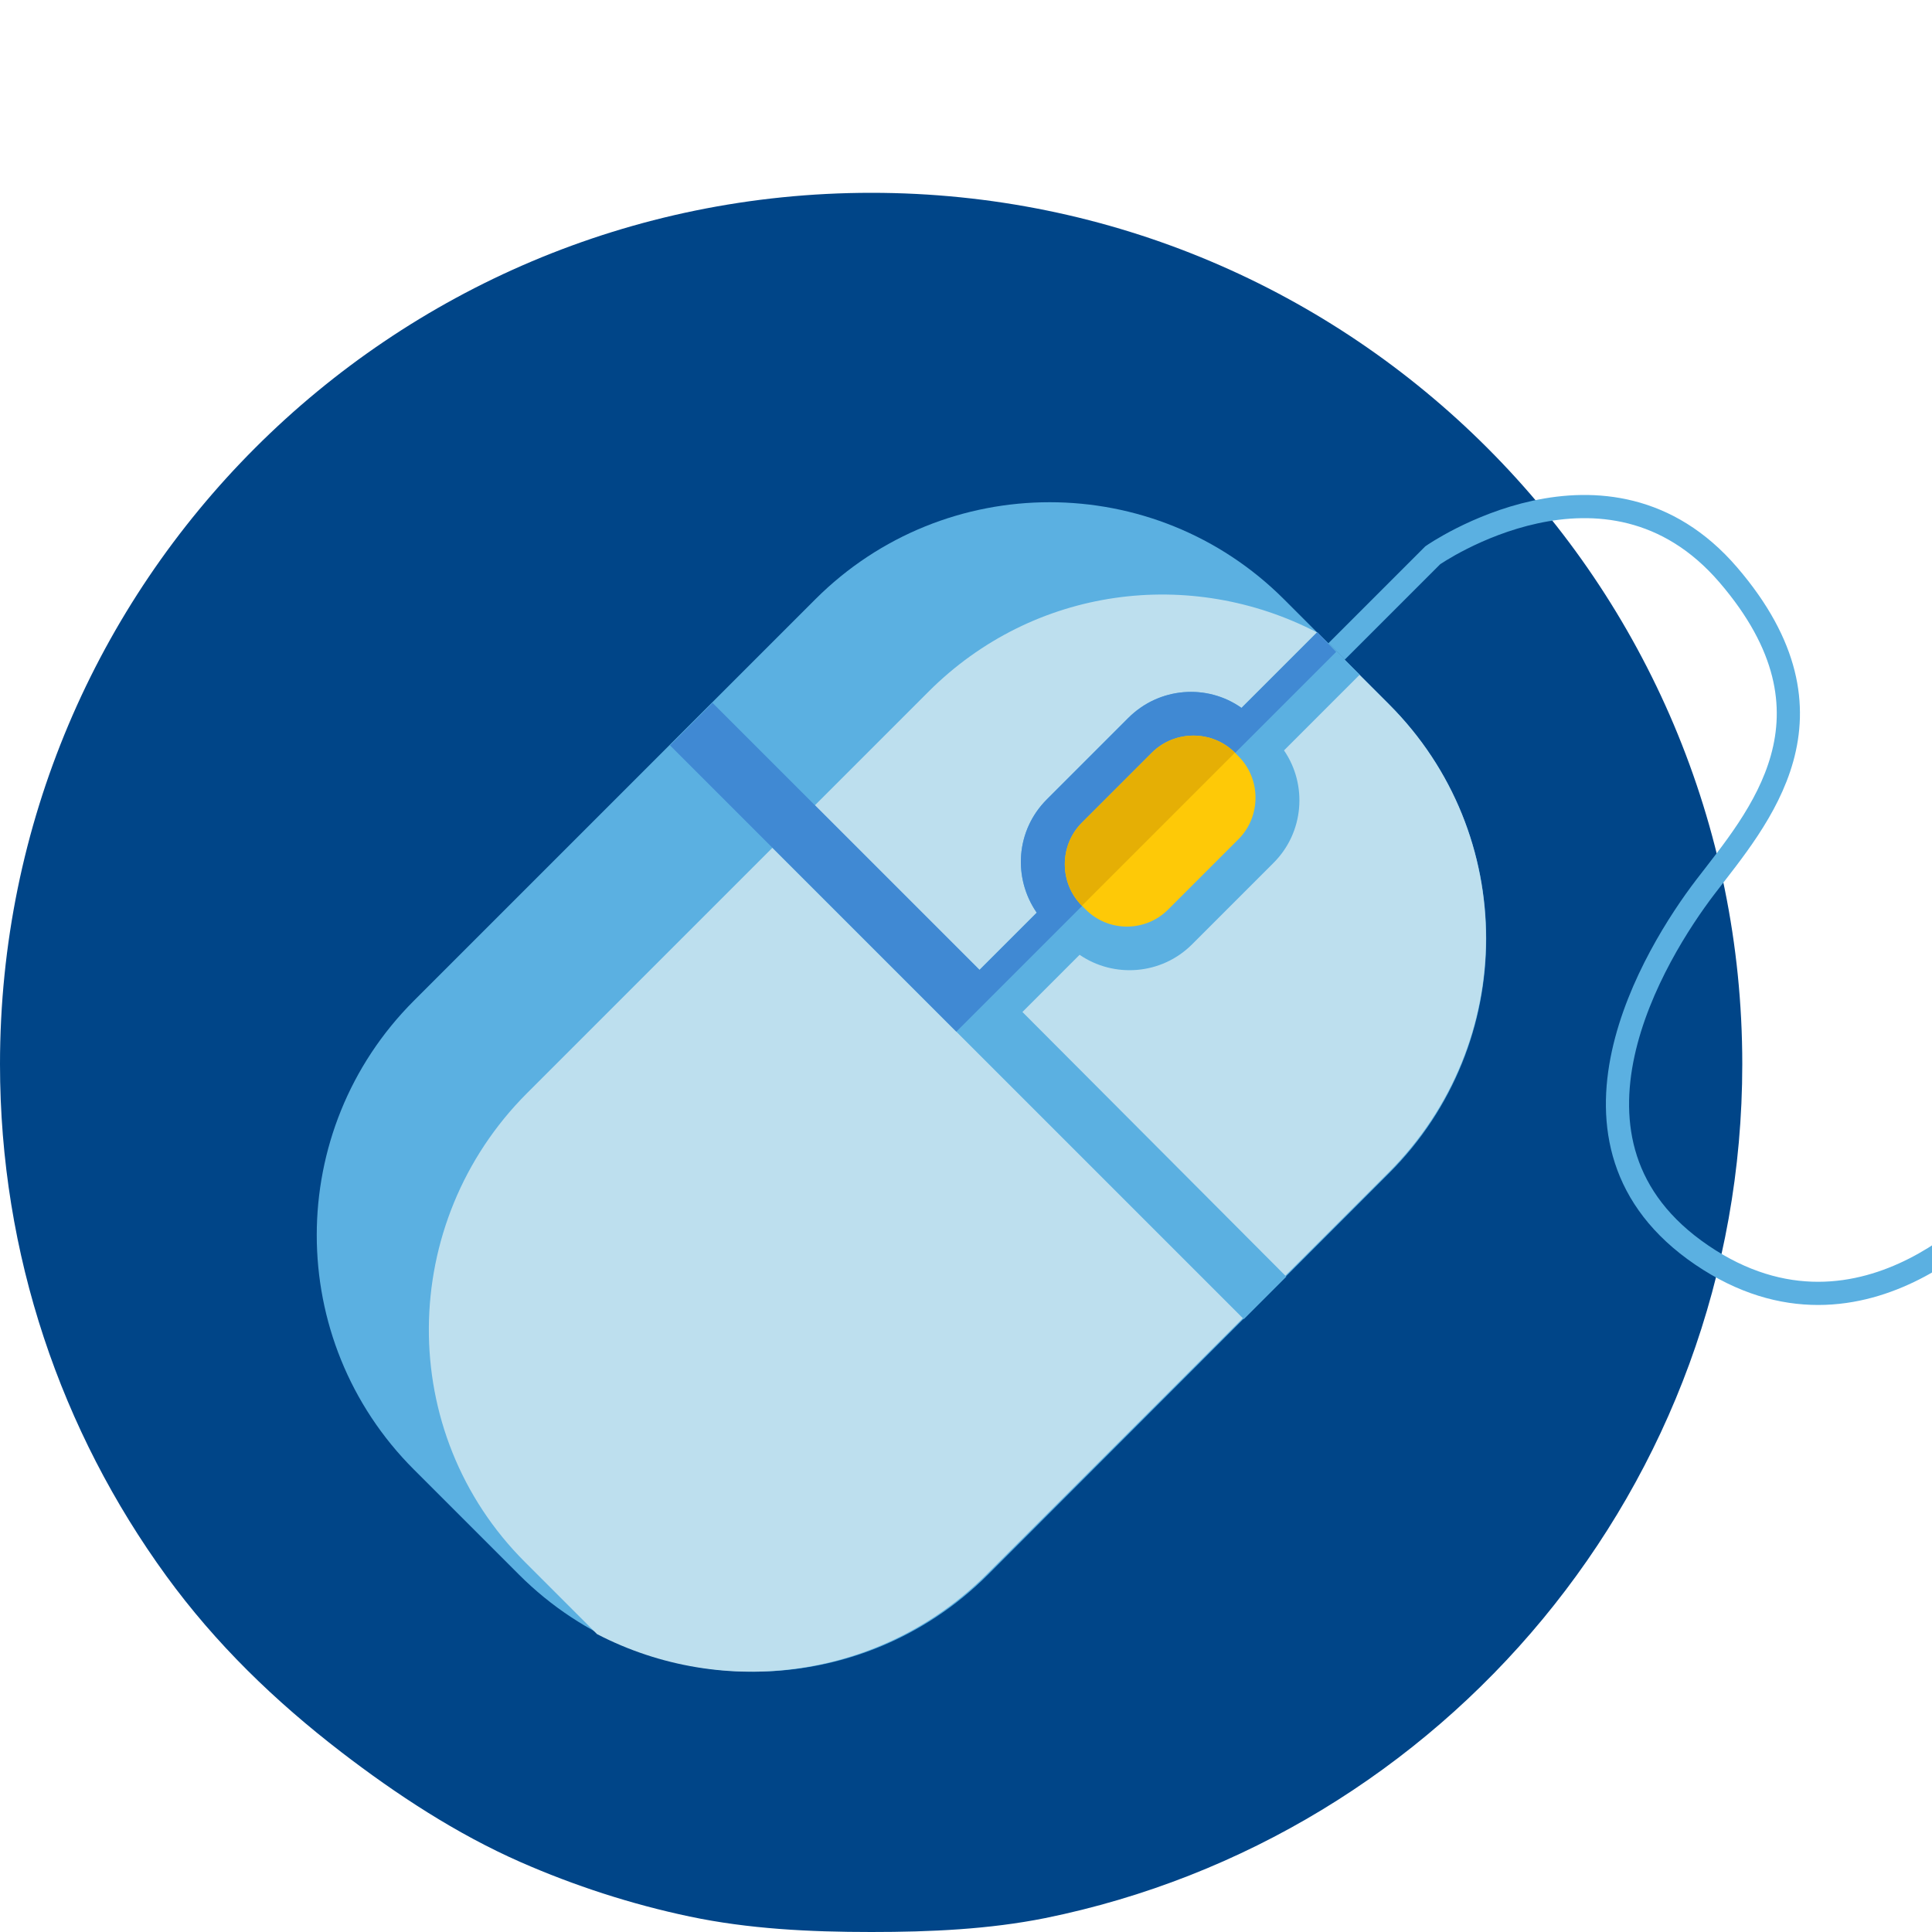 <?xml version="1.0" encoding="UTF-8"?> <!-- Generator: Adobe Illustrator 25.4.1, SVG Export Plug-In . SVG Version: 6.00 Build 0) --> <svg xmlns="http://www.w3.org/2000/svg" xmlns:xlink="http://www.w3.org/1999/xlink" version="1.1" id="Calque_1" x="0px" y="0px" viewBox="0 0 500 500" style="enable-background:new 0 0 500 500;" xml:space="preserve"> <style type="text/css"> .st0{fill:#004588;} .st1{fill:#5BB0E1;} .st2{fill:#BDDFEE;} .st3{fill:#4089D3;} .st4{fill:#FEC907;} .st5{fill:#E5AF05;} .st6{fill:none;stroke:#5BB0E1;stroke-width:6;stroke-miterlimit:10;} </style> <path class="st0" d="M450.9,275.4c0,109.1-77.5,200.1-180.4,221c-14.5,2.9-29.6,3.6-45,3.6c-16.1,0-31.8-0.8-47-4 c-15.2-3.2-29.9-8-43.8-14.1c-16.6-7.3-32.1-17.5-46.3-28.4c-17.3-13.3-32.6-28.1-45.4-45.7c-27.1-37.3-43-83-43-132.4 C0,150.8,100.9,49.9,225.5,49.9S450.9,150.8,450.9,275.4z"></path> <path class="st1" d="M134.3,407.5l-27.2-27.2c-33.5-33.5-33.5-87.8,0-121.3L211,155.1c33.5-33.5,87.8-33.5,121.3,0l27.2,27.2 c33.5,33.5,33.5,87.8,0,121.3L255.7,407.5C222.2,441,167.8,441,134.3,407.5L134.3,407.5z"></path> <path class="st2" d="M359.5,182.3l-18.6-18.6c-32.7-17-73.3-12-100.6,15.3L136.4,282.9c-33.5,33.5-34.1,87.9-0.5,121.4l18.6,18.6 c32.7,17,73.7,11.7,101-15.6l103.9-103.9C392.9,269.9,393,215.8,359.5,182.3L359.5,182.3z"></path> <path class="st1" d="M264.6,261.9l14.8-14.8c8.9,6.1,21.2,5.2,29.1-2.7l21.1-21.1c7.9-7.9,8.8-20.2,2.7-29.1l19.6-19.6l-11-11 l-19.6,19.6c-8.9-6.3-21.3-5.4-29.3,2.6l-21.1,21.1c-8,8-8.8,20.3-2.6,29.3L253.5,251l-69.1-69.1l-11,11l148.5,148.5l11-11 L264.6,261.9L264.6,261.9z"></path> <path class="st3" d="M340.9,163.6l-19.6,19.6c-8.9-6.3-21.3-5.4-29.3,2.6l-21.1,21.1c-8,8-8.8,20.3-2.6,29.3L253.5,251l-69.1-69.1 l-11,11l74.1,74.1l98.3-98.3L340.9,163.6L340.9,163.6z"></path> <path class="st4" d="M280.9,235.3l-0.9-0.9c-5.9-5.9-5.9-15.6,0-21.5l18.1-18.1c5.9-5.9,15.6-5.9,21.5,0l0.9,0.9 c5.9,5.9,5.9,15.6,0,21.5l-18.1,18.1C296.5,241.3,286.8,241.3,280.9,235.3z"></path> <path class="st5" d="M319.6,194.8c-5.9-5.9-15.6-5.9-21.5,0L280,212.9c-5.9,5.9-5.9,15.6,0,21.5L319.6,194.8L319.6,194.8z"></path> <path class="st6" d="M345.9,168.6l24.9-24.9c0,0,45.1-31.5,76.5,5.1s7.7,62.9-6,80.8c-12.9,16.9-43.4,66.3-0.9,95.2 s78.2-14.5,78.2-14.5"></path> </svg> 